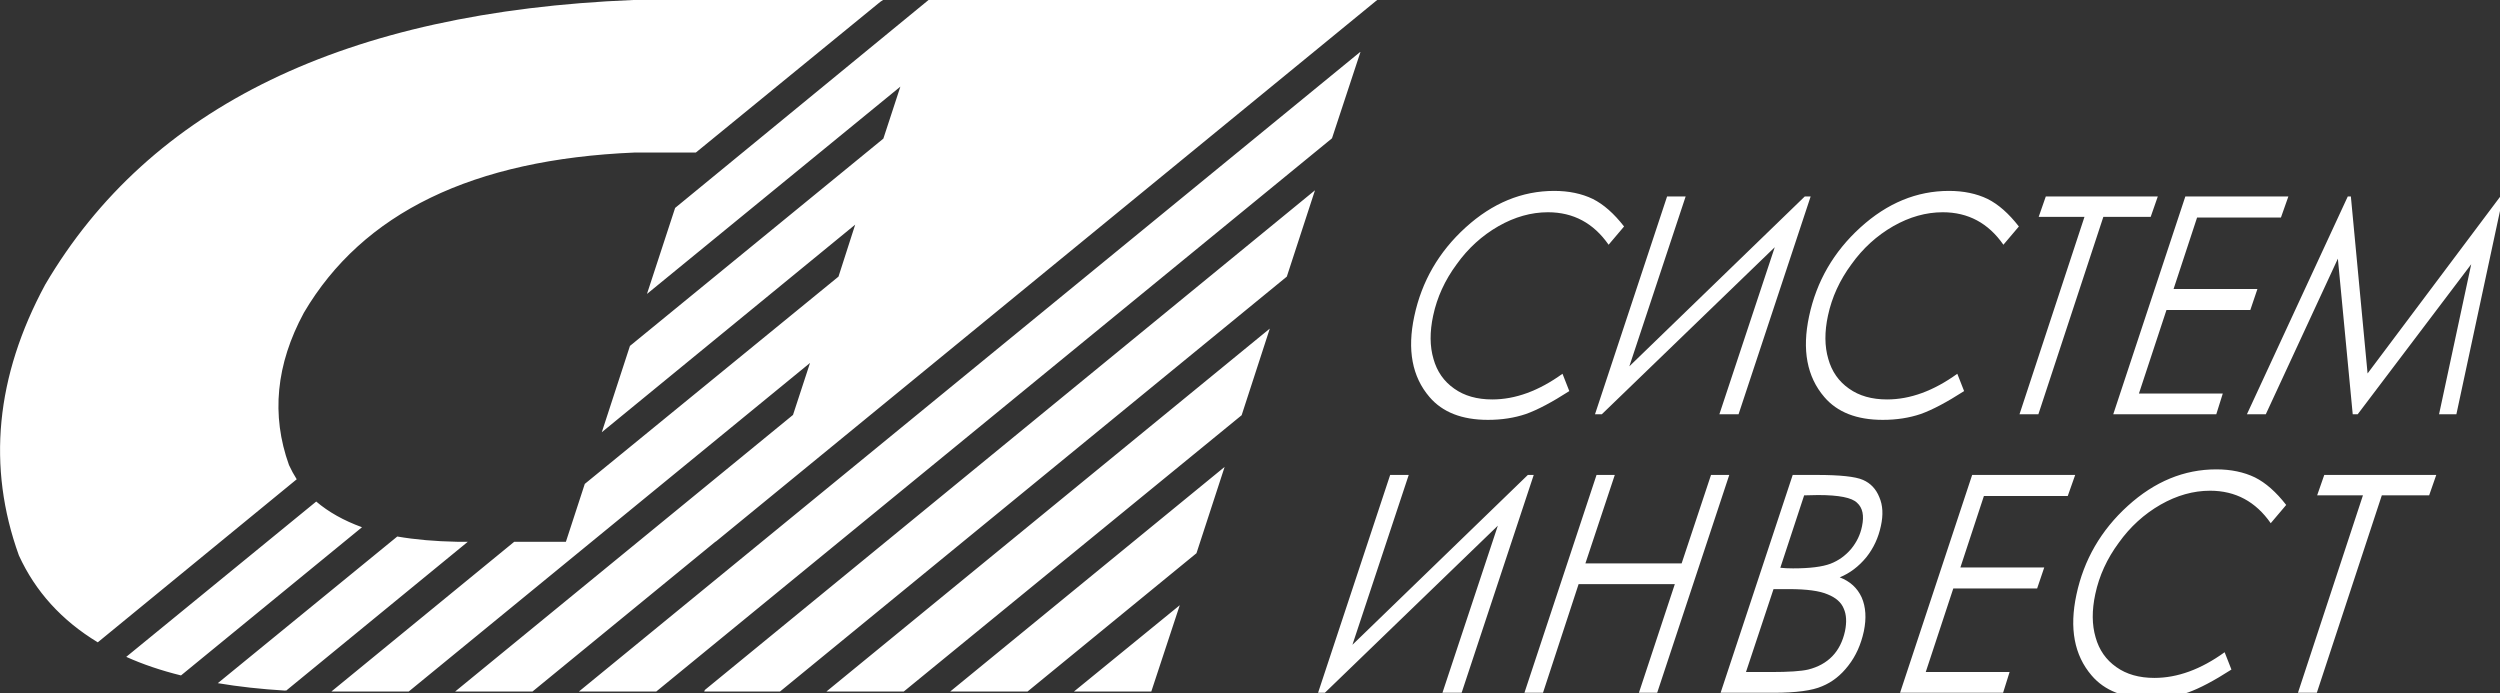 <?xml version="1.0" encoding="UTF-8"?> <svg xmlns="http://www.w3.org/2000/svg" xmlns:xlink="http://www.w3.org/1999/xlink" preserveAspectRatio="none" x="0px" y="0px" width="404px" height="112px" viewBox="0 0 404 112"><rect x="0" y="0" width="404" height="112" fill="#333333" stroke="none"/> <defs> <g id="Layer0_0_FILL"> <path fill="#FFFFFF" stroke="none" d=" M 75.6 87.55 L 73.85 87.55 Q 68.55 87.45 64.2 86.7 L 35.2 110.4 Q 40.25 111.25 46.05 111.6 46.15 111.55 46.25 111.6 L 75.6 87.55 M 58.5 85.2 Q 54.1 83.6 51.1 81.05 L 20.4 106.15 Q 24.4 107.95 29.25 109.15 L 58.5 85.2 M 138.2 36.3 L 135.5 44.7 94.5 78.2 91.45 87.55 83.1 87.55 53.55 111.75 66.05 111.75 130.9 58.65 128.15 67.05 73.55 111.75 86.05 111.75 115.6 87.55 115.7 87.5 222.55 0 150.05 0 109.1 33.6 104.55 47.5 145.5 14 142.75 22.4 101.8 55.9 97.25 69.85 138.2 36.3 M 142.25 0.3 L 142.7 0 102.3 0 Q 32.65 2.85 7.3 46 -4.7 68.25 3.05 89.75 7.05 98.5 15.8 103.8 L 47.95 77.45 Q 47.25 76.35 46.7 75.15 42.35 63.05 49.1 50.55 63.35 26.3 102.55 24.65 L 112.45 24.65 142.25 0.3 M 173.55 111.75 L 186.05 111.75 190.65 97.8 173.55 111.75 M 200.65 67.1 L 205.2 53.1 133.55 111.75 146.05 111.75 200.65 67.1 M 193.35 89.4 L 197.9 75.45 153.55 111.75 166.05 111.75 193.35 89.4 M 215.25 22.35 L 219.85 8.4 219.8 8.4 93.55 111.75 106.05 111.75 215.25 22.35 M 207.95 44.7 L 212.5 30.75 113.9 111.5 113.8 111.75 126.05 111.75 207.95 44.7 M 303.7 80.35 Q 302.9 78.35 301.05 77.55 299.25 76.75 293.55 76.75 L 289.7 76.75 278.05 111.95 286.65 111.95 Q 292.05 111.95 294.45 110.9 296.9 109.9 298.7 107.55 300.5 105.25 301.2 102 301.85 98.85 300.85 96.55 299.8 94.25 297.3 93.3 299.75 92.3 301.6 90.05 303.35 87.85 303.95 85 304.55 82.3 303.7 80.35 M 300.1 81.25 Q 301.45 82.45 300.9 85.05 300.5 87.05 299.15 88.7 297.75 90.35 295.8 91.1 293.8 91.85 289.75 91.85 288.55 91.85 287.7 91.75 L 291.55 80.05 Q 292.9 80 293.8 80 298.85 80 300.1 81.25 M 286.6 95.2 L 289.1 95.2 Q 293.4 95.2 295.35 96.05 297.35 96.85 297.95 98.35 298.6 99.8 298.15 102 297.6 104.5 296.1 106.05 294.6 107.6 292.2 108.2 290.5 108.6 286.2 108.6 L 282.15 108.6 286.6 95.2 M 247.85 76.75 L 246.9 76.75 218.55 104.2 227.65 76.75 224.65 76.75 213 111.95 214.1 111.95 242.05 84.95 233.1 111.95 236.2 111.95 247.85 76.75 M 256.2 91.05 L 260.95 76.75 258 76.75 246.35 111.95 249.35 111.95 255.1 94.4 270.65 94.4 264.85 111.95 267.8 111.95 279.45 76.75 276.5 76.75 271.75 91.05 256.2 91.05 M 262.45 36.6 Q 260 33.45 257.4 32.15 254.7 30.85 251.15 30.85 243.35 30.85 236.85 36.75 230.35 42.65 228.55 51.1 226.8 59.25 231 64.15 234.15 67.85 240.45 67.85 243.8 67.85 246.6 66.9 249.4 65.9 253.6 63.2 L 252.5 60.4 Q 246.75 64.55 241.15 64.55 237.45 64.55 235 62.8 232.5 61.05 231.65 58 230.75 54.95 231.6 51 232.55 46.55 235.4 42.7 238.15 38.85 242.15 36.55 246.1 34.3 250.15 34.3 256.3 34.3 259.95 39.55 L 262.45 36.6 M 292.6 31.75 L 291.65 31.75 263.3 59.2 272.4 31.75 269.4 31.75 257.75 66.95 258.85 66.95 286.8 39.95 277.85 66.95 280.95 66.95 292.6 31.75 M 321.2 32.15 Q 318.5 30.85 314.95 30.85 307.15 30.85 300.65 36.75 294.15 42.65 292.35 51.1 290.6 59.25 294.8 64.15 297.95 67.85 304.25 67.85 307.6 67.85 310.4 66.9 313.2 65.9 317.4 63.2 L 316.3 60.4 Q 310.55 64.55 304.95 64.55 301.25 64.55 298.8 62.8 296.3 61.05 295.45 58 294.55 54.95 295.4 51 296.35 46.55 299.2 42.7 301.95 38.85 305.95 36.55 309.9 34.3 313.95 34.3 320.1 34.3 323.75 39.55 L 326.25 36.6 Q 323.8 33.45 321.2 32.15 M 374.45 80.05 L 381.85 80.05 371.35 111.95 374.4 111.95 384.9 80.05 392.55 80.05 393.7 76.75 375.6 76.75 374.45 80.05 M 329.2 95.1 L 330.35 91.7 316.8 91.7 320.6 80.15 334.15 80.15 335.35 76.75 318.7 76.75 307.05 111.95 323.7 111.95 324.75 108.6 311.2 108.6 315.65 95.1 329.2 95.1 M 343.85 81.75 Q 337.35 87.65 335.55 96.1 333.8 104.25 338 109.15 341.15 112.85 347.45 112.85 350.8 112.85 353.6 111.9 356.4 110.9 360.6 108.2 L 359.5 105.4 Q 353.75 109.55 348.15 109.55 344.45 109.55 342 107.8 339.5 106.05 338.65 103 337.75 99.95 338.6 96 339.55 91.55 342.4 87.7 345.15 83.85 349.15 81.55 353.1 79.3 357.15 79.3 363.3 79.3 366.95 84.55 L 369.45 81.6 Q 367 78.45 364.4 77.15 361.7 75.85 358.15 75.85 350.35 75.85 343.85 81.75 M 339.9 35.05 L 347.55 35.05 348.7 31.75 330.6 31.75 329.45 35.05 336.85 35.05 326.35 66.95 329.4 66.95 339.9 35.05 M 368.6 35.15 L 369.8 31.75 353.15 31.75 341.5 66.95 358.15 66.95 359.2 63.6 345.65 63.6 350.1 50.1 363.65 50.1 364.8 46.7 351.25 46.7 355.05 35.15 368.6 35.15 M 404.5 31.75 L 404.05 31.75 382.6 60.35 379.9 31.75 379.4 31.75 363.1 66.95 366.15 66.95 377.8 41.8 380.2 66.95 381 66.95 399.35 42.7 394.15 66.95 396.95 66.95 404.5 31.75 Z"></path> </g> </defs> <g transform="matrix( 1, 0, 0, 1, 0,0) "> <use xlink:href="#Layer0_0_FILL"></use> </g> </svg> 
